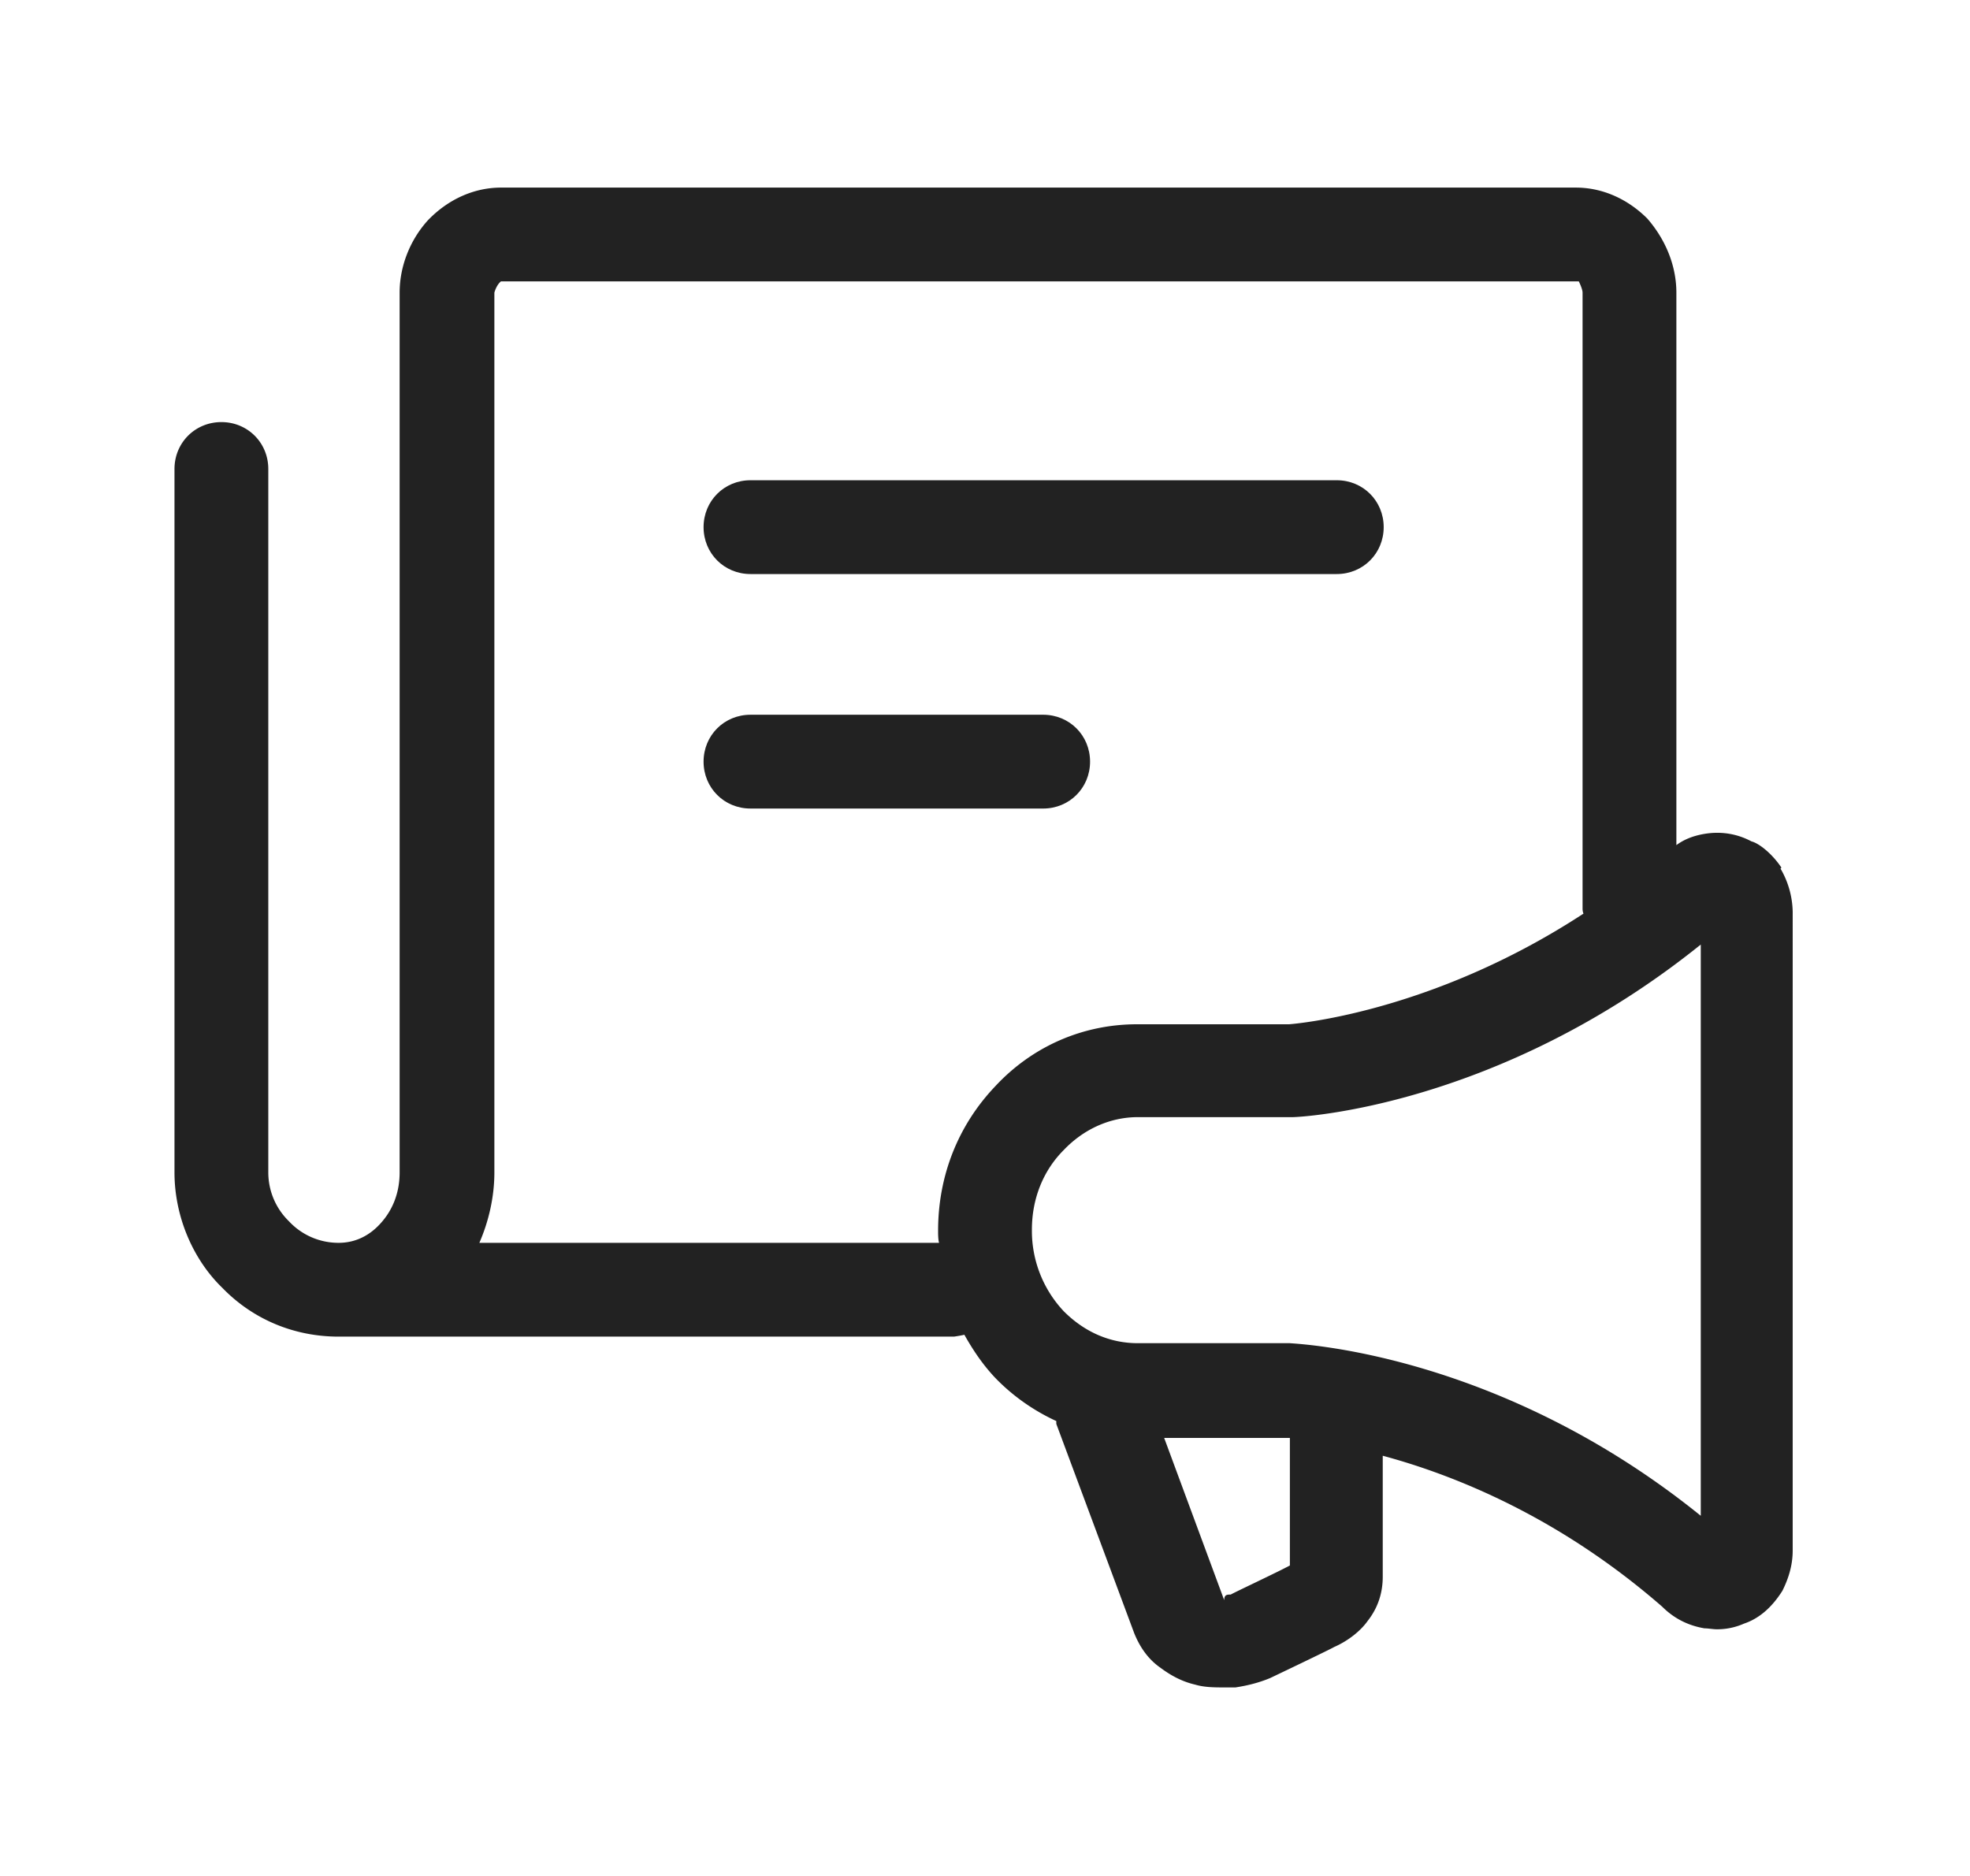 <svg width="21" height="20" viewBox="0 0 21 20" fill="none" xmlns="http://www.w3.org/2000/svg">
<path d="M18.99 9.25c-.1-.15-.24-.26-.32-.28-.15-.08-.32-.11-.5-.08-.12.02-.22.06-.3.12V3.12c0-.28-.11-.56-.31-.79-.21-.21-.48-.33-.76-.33H5.34c-.28 0-.56.12-.78.35-.19.21-.3.49-.3.77v9.38c0 .21-.07.4-.21.55-.12.13-.27.2-.44.2a.72.72 0 0 1-.53-.23.726.726 0 0 1-.22-.52V5c0-.28-.22-.5-.5-.5s-.5.22-.5.5v7.5c0 .46.19.92.51 1.23.33.34.77.52 1.24.52h6.56s.07-.01.11-.02c.09.16.19.31.32.45.19.2.42.36.66.47v.03l.83 2.23c.06.15.15.28.28.37.12.09.24.15.37.18.1.03.21.03.32.03h.11c.13-.02.25-.05.37-.1 0 0 .65-.31.68-.33.16-.07.29-.18.36-.28.11-.14.16-.3.16-.47v-1.29c.78.21 1.89.66 2.98 1.61.12.12.27.2.45.23.04 0 .09.01.13.01a.7.7 0 0 0 .29-.06c.15-.05.29-.16.41-.35.07-.14.11-.28.11-.43V9.72a.95.95 0 0 0-.13-.46l.01-.01zm-13.88 4c.1-.23.16-.49.16-.75V3.12s.02-.08.07-.12h11.49s.04.08.04.12v6.57s0 .03.01.05c-1.65 1.08-3.14 1.18-3.14 1.18h-1.62c-.57 0-1.11.23-1.51.66-.4.42-.61.96-.61 1.54 0 .04 0 .09.01.13h-4.9zm8.64 3.44c-.15.08-.62.3-.63.31-.04 0-.07 0-.07.06l-.64-1.73h1.34v1.36zm4.38-.53c-2.14-1.73-4.26-1.83-4.38-1.84h-1.62c-.3 0-.57-.12-.79-.34a1.25 1.25 0 0 1-.34-.87c0-.33.12-.63.34-.85.21-.22.49-.35.79-.35h1.65c.09 0 2.2-.11 4.35-1.84v6.09z" fill="#222"/>
    <path d="M8 6.12h6.25c.28 0 .5-.22.5-.5s-.22-.5-.5-.5H8c-.28 0-.5.22-.5.5s.22.5.5.5zM11.62 8.12c0-.28-.22-.5-.5-.5H8c-.28 0-.5.22-.5.5s.22.5.5.5h3.12c.28 0 .5-.22.5-.5z" fill="#222"/>
</svg>
